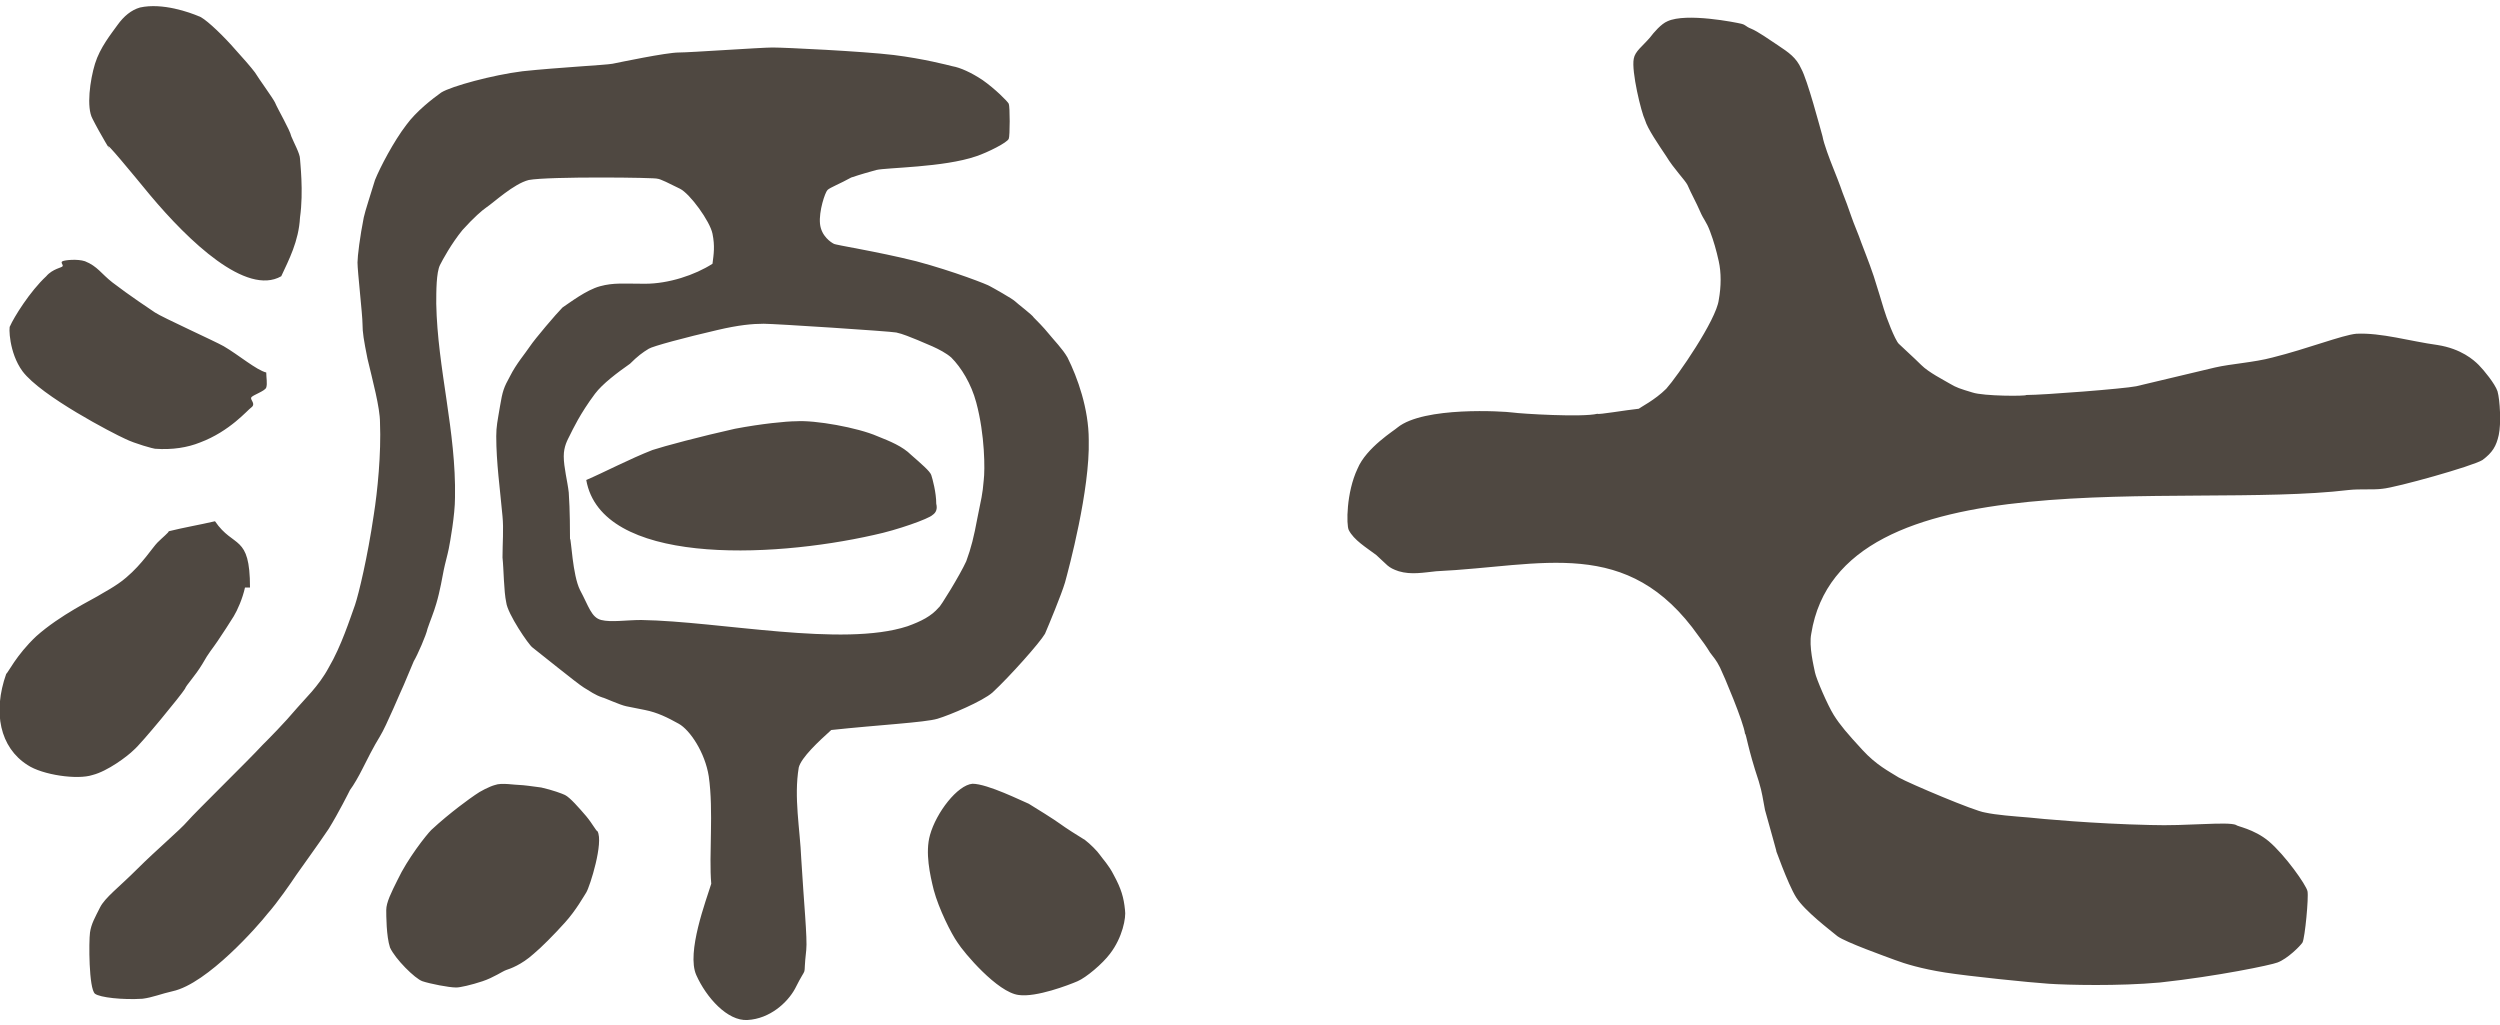 <?xml version="1.0" encoding="utf-8"?>
<!-- Generator: Adobe Illustrator 24.2.1, SVG Export Plug-In . SVG Version: 6.00 Build 0)  -->
<svg version="1.1" id="レイヤー_1のコピー" xmlns="http://www.w3.org/2000/svg" xmlns:xlink="http://www.w3.org/1999/xlink"
	 x="0px" y="0px" viewBox="0 0 200 82" style="enable-background:new 0 0 200 82;" xml:space="preserve">
<style type="text/css">
	.st0{fill-rule:evenodd;clip-rule:evenodd;fill:#4F4841;}
	.st1{fill-rule:evenodd;clip-rule:evenodd;fill:#9DCC6A;}
</style>
<path class="st0" d="M22.5,22.1c-2.8,1.6-7.4-2.8-10.5-6.5c-1.4-1.7-3.7-4.5-3.3-3.8c0.4,0.7-0.7-1.1-1.3-2.3
	C6.9,8.6,7.2,6.4,7.6,5.1C8,3.8,8.9,2.7,9.4,2s1.1-1.2,1.8-1.4c1.8-0.4,4,0.4,4.7,0.7c0.4,0.1,1.6,1.2,2.6,2.3
	c1,1.1,1.6,1.8,1.9,2.2c0.3,0.5,1.4,2,1.6,2.4c0.2,0.5,1.2,2.2,1.3,2.7c0.2,0.5,0.7,1.4,0.7,1.8c0,0.2,0.3,2.6,0,4.7
	C23.9,19.3,23.1,20.8,22.5,22.1z M190.6,39.1c-0.7,0.1-1.8,0-2.7,0.1c-13.3,1.6-40.7-2.9-43,11.5c-0.2,1,0.2,2.6,0.3,3.1
	c0.1,0.5,1,2.6,1.5,3.4s1.1,1.5,2.3,2.8c1.1,1.2,2.1,1.7,2.9,2.2c0.9,0.5,6.1,2.7,6.9,2.8c0.9,0.2,2.3,0.3,3.5,0.4
	c0.9,0.1,5.2,0.5,9.7,0.6c3,0.1,6.2-0.3,6.9,0c0,0.1,1.4,0.3,2.6,1.3c1.3,1.1,3,3.5,3.1,4c0.1,0.5-0.2,3.7-0.4,4.1
	c-0.2,0.3-1.2,1.3-2,1.6c-0.5,0.2-4.8,1.1-9.4,1.6c-3.3,0.3-7.4,0.2-8.9,0.1c-1.5-0.1-6.4-0.6-8.3-0.9c-1.9-0.3-3.2-0.7-4-1
	s-3.9-1.4-4.6-1.9c-0.6-0.5-2.6-2-3.3-3.1c-0.7-1.1-1.8-4.3-1.6-3.7c0.2,0.6-0.6-2.2-0.9-3.3c-0.2-1-0.2-1.3-0.5-2.3
	c-0.9-2.7-1-3.8-1.1-3.8c-0.1-0.9-1.7-4.7-2-5.3s-0.5-0.8-0.8-1.2c-0.3-0.5-0.6-0.9-0.9-1.3c-5.7-8.1-12.5-5.6-21-5.2
	c-1,0.1-2,0.3-3,0c-0.9-0.3-0.9-0.5-1.8-1.3c-0.8-0.6-1.8-1.2-2.2-2c-0.2-0.4-0.2-3,0.7-4.9c0.7-1.7,3-3.1,3.2-3.3
	c2.1-1.7,8.5-1.3,9.2-1.2c0.7,0.1,5.6,0.4,6.8,0.1c0,0.1,2.3-0.3,3.3-0.4c0.1-0.1,1.3-0.7,2.2-1.6c0.9-1,4-5.5,4.2-7.1
	c0.2-1.1,0.2-2.2,0-3.1c-0.2-0.9-0.4-1.6-0.7-2.4c-0.3-0.8-0.5-0.9-0.8-1.6s-0.7-1.4-1-2.1c-0.2-0.4-1.1-1.3-1.7-2.3
	c-0.6-0.9-1.5-2.2-1.7-2.9c-0.3-0.6-1.1-3.9-0.9-4.9c0.1-0.6,0.7-1,1.3-1.7c0.3-0.4,0.9-1.1,1.4-1.3c1.5-0.7,5.5,0.1,5.9,0.2
	s0.3,0.2,0.8,0.4c0.5,0.2,1.5,0.9,2.1,1.3c0.9,0.6,1.5,1,1.9,1.9c0.5,0.9,1.5,4.7,1.7,5.4c0.1,0.6,0.6,1.9,0.8,2.4
	c0.2,0.5,0.6,1.5,0.8,2.1c0.2,0.5,0.5,1.3,0.7,1.9s0.6,1.5,0.8,2.1c0.1,0.3,0.6,1.5,1,2.7c0.4,1.3,0.6,1.9,0.8,2.6
	c0.2,0.7,0.9,2.5,1.2,2.8s1.2,1.1,1.8,1.7s1.8,1.2,2.3,1.5c0.5,0.3,0.8,0.4,1.8,0.7c0.9,0.3,4.3,0.3,4.3,0.2c1.4,0,7.8-0.5,8.8-0.7
	c2.5-0.6,4.6-1.1,6.3-1.5c1.3-0.3,3.1-0.4,4.6-0.8c2.8-0.7,5.6-1.8,6.7-1.9c2-0.1,4.3,0.6,6.5,0.9c1.9,0.3,2.9,1.2,3.3,1.6
	c0.4,0.4,1.3,1.5,1.5,2.1c0.2,0.7,0.3,2.6,0.1,3.5c-0.2,0.9-0.5,1.4-1.3,2C197.8,37.3,191.7,39,190.6,39.1z M66.2,15.2
	c-0.2,0.2-0.7,1.7-0.6,2.7c0.1,1,0.9,1.5,1.1,1.6c0.1,0.1,3.4,0.6,6.6,1.4c3,0.8,5.8,1.9,5.9,2c0.2,0.1,1.8,1,2,1.2s1.4,1.1,1.5,1.3
	c0.2,0.2,0.8,0.8,1.2,1.3c0.4,0.5,1.1,1.2,1.5,1.9c0.8,1.6,1.7,4.1,1.7,6.6c0.1,4-1.6,10.3-1.9,11.4c-0.3,1-1.3,3.4-1.6,4.1
	c-0.4,0.7-2.8,3.4-4.2,4.7c-0.8,0.7-3.4,1.8-4.4,2.1c-1,0.3-4.8,0.5-8.5,0.9c-1,0.9-2.4,2.2-2.6,3c-0.4,2.4,0.1,4.9,0.2,7.3
	c0.2,3.4,0.5,6.4,0.4,7.3c-0.3,2.6,0.2,0.9-0.9,3.1c-0.6,1.1-2,2.4-3.8,2.5c-1.6,0.1-3.3-1.8-4.1-3.6c-0.8-1.8,0.8-6,1.2-7.3
	c-0.2-2.3,0.2-5.8-0.2-8.6c-0.3-1.9-1.5-3.7-2.4-4.2s-1.7-0.9-2.7-1.1c-0.5-0.1-1-0.2-1.5-0.3c-0.5-0.1-1.8-0.7-1.9-0.7
	c-0.6-0.2-1-0.5-1.5-0.8s-3.7-2.9-4.1-3.2c-0.3-0.2-2-2.7-2.1-3.6c-0.2-0.9-0.2-2.7-0.3-3.6c0-1.1,0.1-2.3,0-3.3
	c-0.2-2.2-0.5-4.3-0.5-6.4c0-0.8,0.1-1.2,0.3-2.4c0.2-1.2,0.3-1.5,0.8-2.4c0.5-1,1.2-1.8,1.6-2.4s2.1-2.6,2.6-3.1
	c0.6-0.4,1.9-1.4,3-1.7c1.1-0.3,1.9-0.2,3.6-0.2c1.9,0,4-0.7,5.4-1.6c0.1-0.8,0.2-1.4,0-2.4c-0.2-1-1.8-3.2-2.6-3.6
	s-1.6-0.8-1.8-0.8c0-0.1-8.7-0.2-10.3,0.1c-1.2,0.3-2.8,1.8-3.4,2.2c-0.3,0.2-1,0.8-1.9,1.8c-0.9,1.1-1.6,2.4-1.8,2.8
	c-0.3,0.6-0.3,2.1-0.3,3.1c0.1,5.2,1.6,10.2,1.5,15.5c0,1.4-0.4,3.6-0.5,4.1s-0.3,1.2-0.4,1.7c-0.1,0.5-0.3,1.7-0.6,2.7
	c-0.2,0.7-0.5,1.4-0.7,2c-0.1,0.5-0.8,2.1-1.1,2.6c-0.2,0.5-0.6,1.4-0.8,1.9c-0.2,0.4-1.4,3.3-1.9,4.1c-0.5,0.8-1.1,2-1.4,2.6
	c-0.3,0.6-0.7,1.3-1,1.7c-0.1,0.2-0.9,1.8-1.7,3.1c-0.8,1.2-2.4,3.4-2.6,3.7c-0.4,0.6-1.5,2.2-2.3,3.1c-0.7,0.9-4.8,5.6-7.6,6.2
	c-0.9,0.2-1.6,0.5-2.4,0.6C9.8,80,8,79.8,7.6,79.5c-0.5-0.4-0.5-4.2-0.4-4.9c0.1-0.7,0.4-1.2,0.8-2c0.4-0.8,1.5-1.6,3-3.1
	c1.5-1.5,3.4-3.1,4-3.8c0.6-0.7,4.9-4.9,6-6.1c0.5-0.5,1.7-1.7,2.8-3c0.5-0.6,1.7-1.7,2.5-3.2c1-1.7,1.7-3.9,2.1-5
	c0.3-0.9,1-3.8,1.5-7.2c0.3-1.9,0.6-4.9,0.5-7.4c0-1.2-0.6-3.4-1-5.1c-0.3-1.5-0.4-2.1-0.4-2.8s-0.4-4.2-0.4-4.9
	c0-0.5,0.2-2.1,0.5-3.6c0.1-0.5,0.6-2,0.9-3c0.4-1,1.5-3.1,2.5-4.4c0.8-1.1,2.1-2.1,2.8-2.6c0.8-0.5,4.1-1.4,6.5-1.7
	c2.8-0.3,6.7-0.5,7.2-0.6s4.3-0.9,5.3-0.9c0.9,0,6.6-0.4,7.5-0.4c1,0,7.2,0.3,9.7,0.6c2.4,0.3,4.3,0.8,4.7,0.9
	c0.6,0.1,1.5,0.5,2.4,1.1c1,0.7,2,1.7,2.1,1.9c0.1,0.2,0.1,2.6,0,2.8c-0.1,0.3-1.7,1.1-2.6,1.4c-2.6,0.9-7.2,0.9-8,1.1
	c-0.7,0.2-1.1,0.3-2,0.6C67.2,14.7,66.4,15,66.2,15.2z M21.3,29.8c0,0.4,0.1,0.9,0,1.2c-0.1,0.3-1.1,0.6-1.2,0.8
	c-0.1,0.2,0.4,0.5,0,0.8c-0.3,0.2-1.7,1.9-4.1,2.8c-1,0.4-2.2,0.6-3.6,0.5c-0.1,0-1.6-0.4-2.4-0.8c-0.9-0.4-6.7-3.4-8.2-5.4
	c-1.1-1.5-1.1-3.6-1-3.6c0.3-0.7,1.6-2.8,2.9-4C4.2,21.5,5,21.4,5,21.3c0.1-0.1-0.2-0.3,0-0.4s1.2-0.2,1.8,0c1,0.4,1.3,1,2.2,1.7
	c1.3,1,3.1,2.2,3.4,2.4c0.6,0.4,4.8,2.3,5.5,2.7C19.1,28.4,20.5,29.6,21.3,29.8z M51.9,27.9c0.3-0.2,2.9-0.9,5.5-1.5
	c1.7-0.4,2.8-0.5,3.7-0.5c0.9,0,10.1,0.6,10.6,0.7s1.2,0.4,1.7,0.6c0.4,0.2,1.9,0.7,2.7,1.4c0.8,0.8,1.6,2.1,2,3.6
	c0.7,2.6,0.7,5.4,0.6,6.2c-0.1,1.2-0.2,1.5-0.5,3c-0.3,1.6-0.5,2.4-0.9,3.5c-0.5,1.1-2.1,3.7-2.2,3.7c-0.6,0.7-1.4,1.1-2.5,1.5
	c-5.2,1.7-15-0.4-21.3-0.5c-1.2,0-2.4,0.2-3.2,0c-0.8-0.2-1-1.1-1.7-2.4c-0.6-1.2-0.7-4.1-0.8-4.1c0-0.4,0-2.3-0.1-3.7
	c-0.1-0.9-0.4-2-0.4-2.9c0-0.8,0.3-1.3,0.5-1.7c0.2-0.4,0.8-1.7,2-3.3c0.6-0.8,1.8-1.7,2.8-2.4C51,28.5,51.4,28.2,51.9,27.9z
	 M74.6,41.2c-0.3,0.3-2.8,1.2-4.7,1.6c-8.4,1.9-21.8,2.4-23-4.4c1.4-0.6,3.5-1.7,5.3-2.4c0.9-0.3,3.9-1.1,6.6-1.7
	c2.1-0.4,4.1-0.6,4.9-0.6c1.5-0.1,4.9,0.5,6.5,1.2c1,0.4,2,0.8,2.7,1.5c0.8,0.7,1.5,1.3,1.6,1.6c0.1,0.3,0.4,1.4,0.4,2.3
	C75,40.7,74.9,41,74.6,41.2z M12.6,43.4c0.4-0.4,0.9-0.8,0.9-0.9c1.2-0.3,2.4-0.5,3.7-0.8c1.5,2.2,2.8,1,2.8,5.3c-0.1,0-0.3,0-0.4,0
	c-0.2,0.9-0.6,1.8-0.9,2.3s-0.9,1.4-1.3,2s-0.7,0.9-1.2,1.8c-0.6,1-1.3,1.7-1.4,2c-0.3,0.5-3.5,4.4-4.1,4.9c-0.5,0.5-2.1,1.7-3.3,2
	c-1.2,0.4-4,0-5.2-0.8c-2.2-1.4-2.8-4.2-1.7-7.3c0.1,0,0.8-1.5,2.4-3c1.9-1.7,4.6-3,4.9-3.2c0.3-0.2,1.5-0.8,2.3-1.5
	C11.4,45.1,12.2,43.8,12.6,43.4z M38,63.6c0.4-0.3,1.2-0.7,1.6-0.8c0.5-0.2,1.6,0,2,0c0.2,0,1,0.1,1.7,0.2c0.9,0.2,1.7,0.5,1.9,0.6
	c0.4,0.2,1.1,1,1.7,1.7c0.5,0.6,0.8,1.2,0.9,1.2c0.5,0.9-0.6,4.4-0.9,4.9c-0.2,0.3-0.8,1.4-1.7,2.4c-0.9,1-1.9,2-2.5,2.5
	c-1,0.9-1.9,1.2-2.2,1.3c-0.3,0.1-1,0.6-1.9,0.9c-0.9,0.3-1.8,0.5-2.1,0.5c-0.6,0-2.1-0.3-2.7-0.5s-2.2-1.8-2.6-2.7
	c-0.3-0.9-0.3-2.6-0.3-3c0-0.6,0.4-1.4,0.9-2.4c0.8-1.7,2.3-3.6,2.7-4C36,65,37.7,63.8,38,63.6z M76.6,75.4
	c-0.5-0.7-1.5-2.7-1.9-4.2c-0.3-1.2-0.7-3-0.3-4.4c0.5-1.8,2.2-4,3.4-4.1c1.2,0,4,1.4,4.5,1.6c0.5,0.3,2.1,1.3,2.5,1.6
	c0.4,0.3,1.5,1,2,1.3c0.4,0.3,1,0.9,1.2,1.2c0.2,0.3,0.7,0.8,1.1,1.6c0.6,1.1,0.8,1.8,0.9,2.8c0.1,0.6-0.2,2.2-1.2,3.5
	c-0.6,0.8-1.9,1.9-2.6,2.2c-0.7,0.3-3.3,1.3-4.7,1.1C79.8,79.4,77.1,76.2,76.6,75.4z"/>
<path class="st1" d="M216.3,43.4"/>
</svg>
